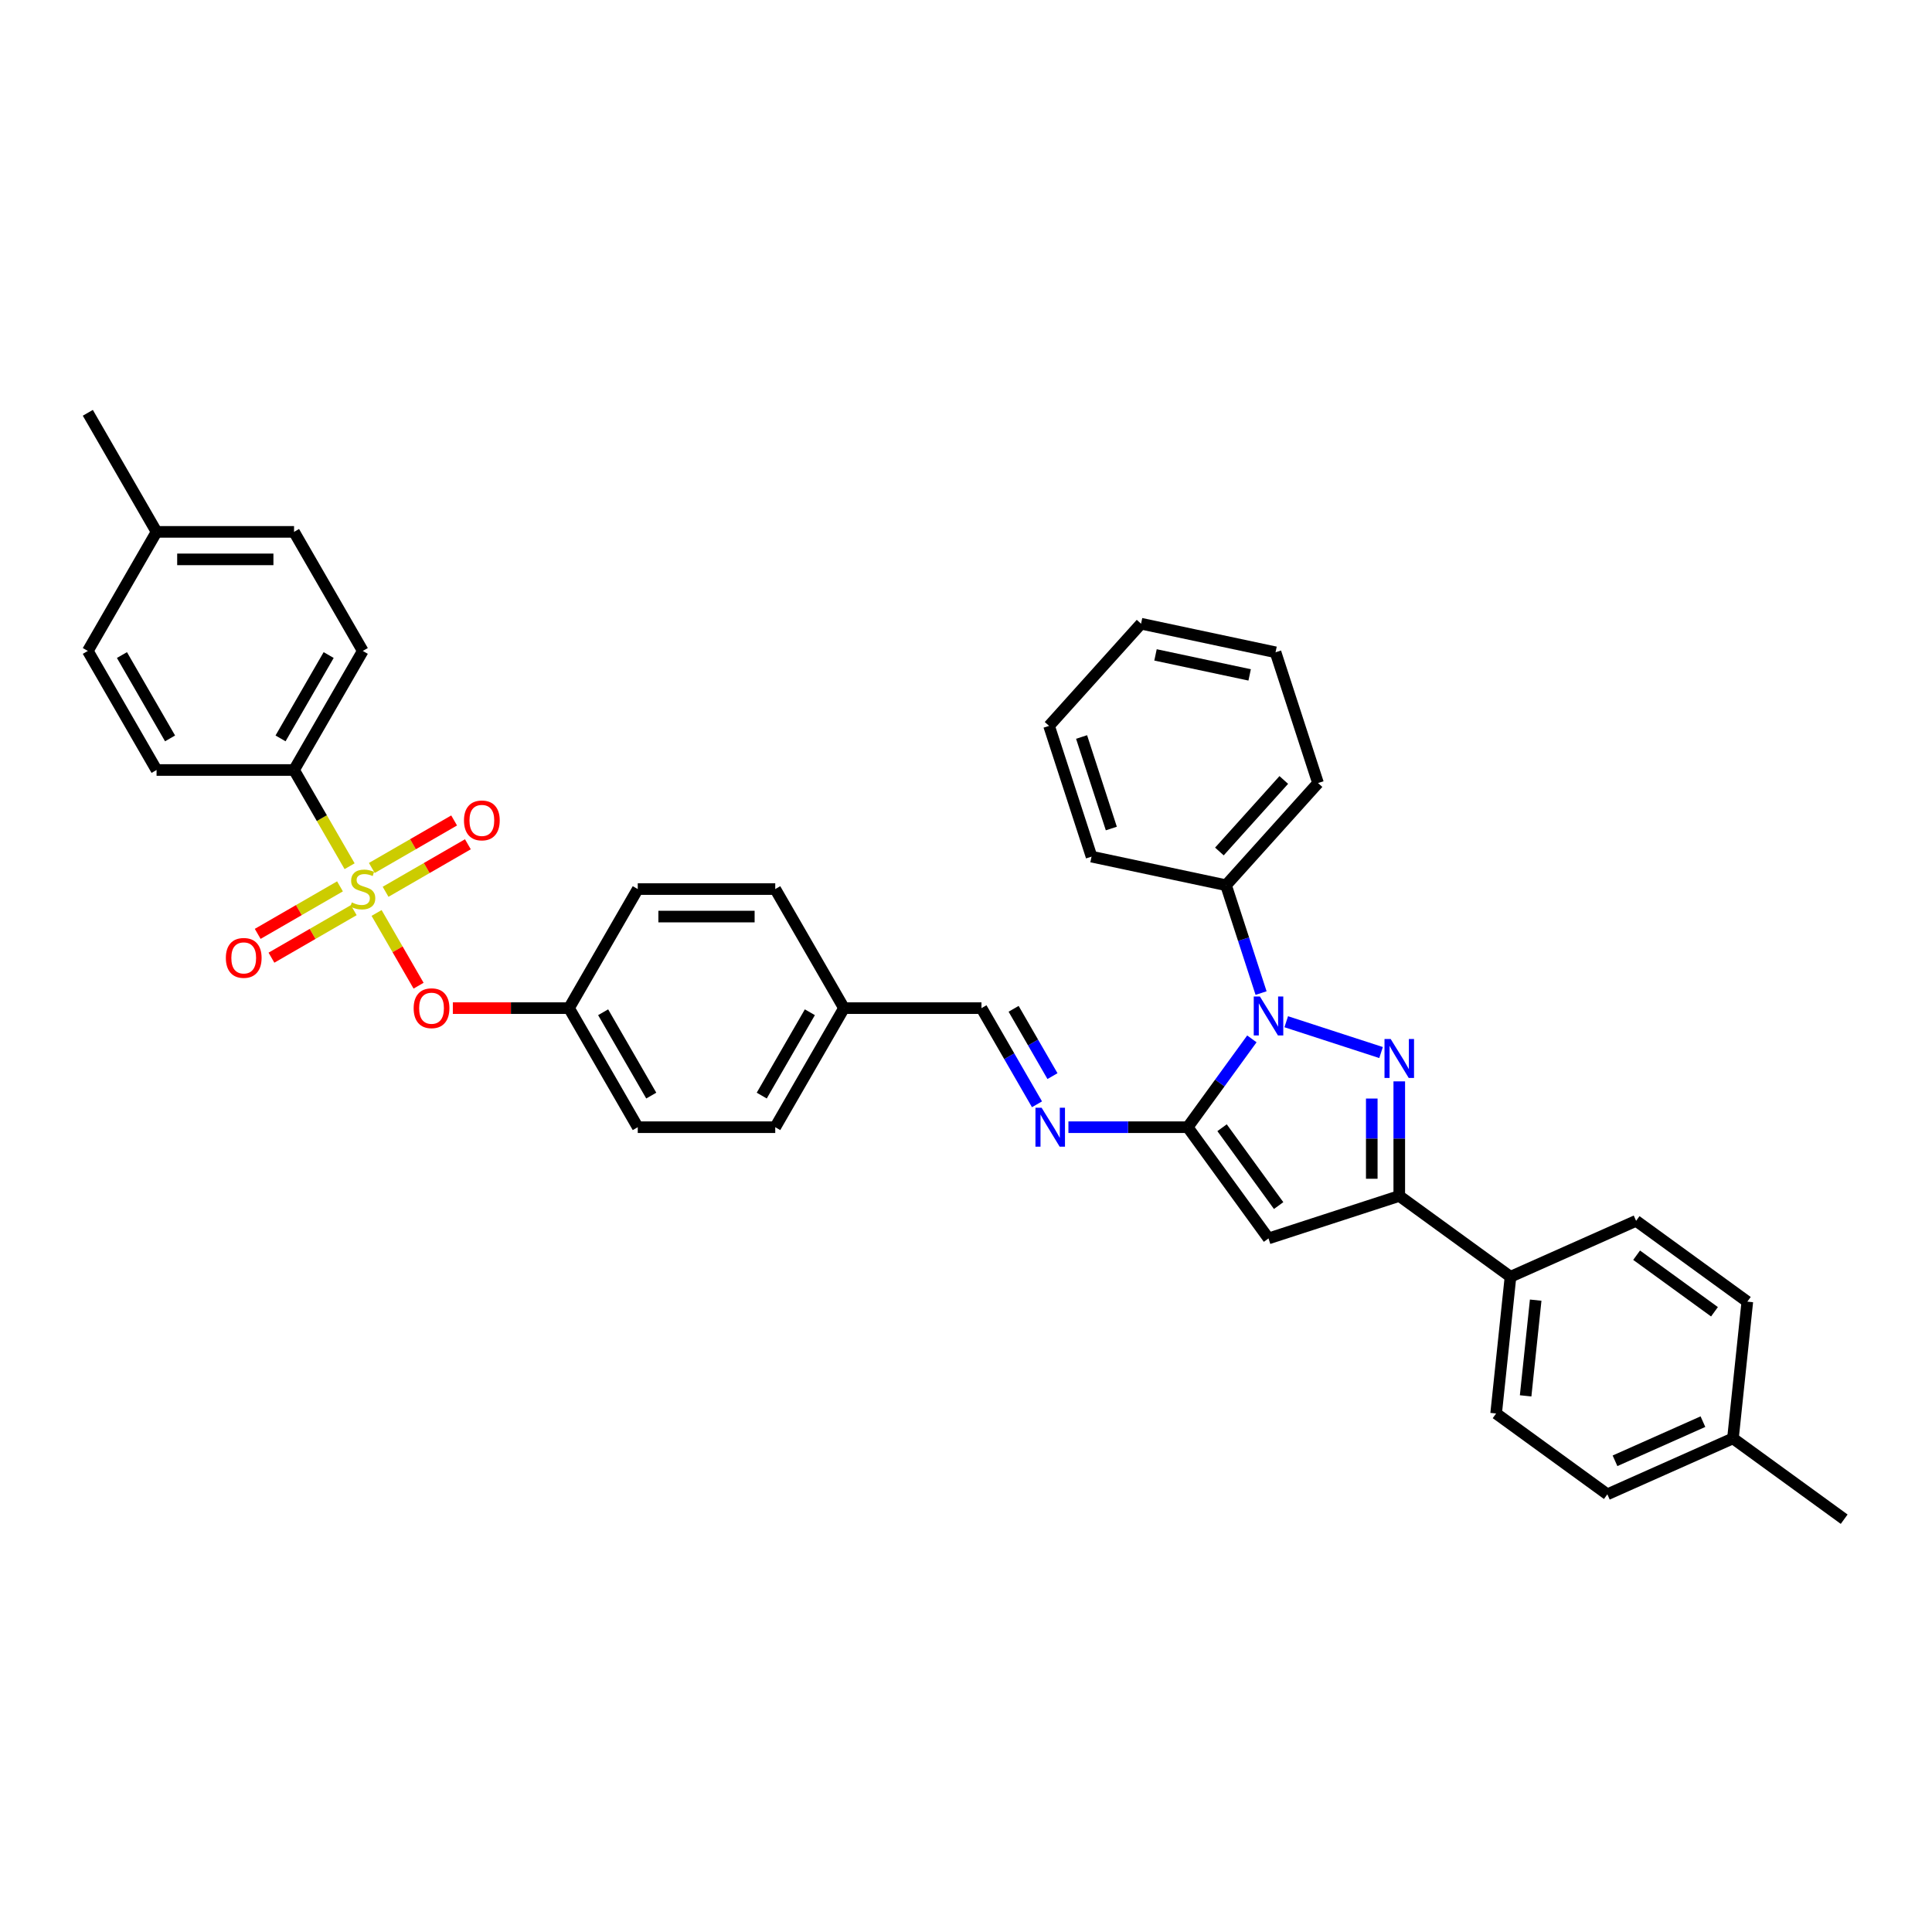 <?xml version='1.0' encoding='iso-8859-1'?>
<svg version='1.1' baseProfile='full'
              xmlns='http://www.w3.org/2000/svg'
                      xmlns:rdkit='http://www.rdkit.org/xml'
                      xmlns:xlink='http://www.w3.org/1999/xlink'
                  xml:space='preserve'
width='1000px' height='1000px' viewBox='0 0 1000 1000'>
<!-- END OF HEADER -->
<rect style='opacity:1.0;fill:#FFFFFF;stroke:none' width='1000' height='1000' x='0' y='0'> </rect>
<path class='bond-6' d='M 194.92,472.55 L 205.788,491.373' style='fill:none;fill-rule:evenodd;stroke:#CCCC00;stroke-width:6px;stroke-linecap:butt;stroke-linejoin:miter;stroke-opacity:1' />
<path class='bond-6' d='M 205.788,491.373 L 216.656,510.197' style='fill:none;fill-rule:evenodd;stroke:#FF0000;stroke-width:6px;stroke-linecap:butt;stroke-linejoin:miter;stroke-opacity:1' />
<path class='bond-7' d='M 180.951,448.354 L 166.574,423.454' style='fill:none;fill-rule:evenodd;stroke:#CCCC00;stroke-width:6px;stroke-linecap:butt;stroke-linejoin:miter;stroke-opacity:1' />
<path class='bond-7' d='M 166.574,423.454 L 152.198,398.553' style='fill:none;fill-rule:evenodd;stroke:#000000;stroke-width:6px;stroke-linecap:butt;stroke-linejoin:miter;stroke-opacity:1' />
<path class='bond-8' d='M 175.98,458.776 L 154.683,471.073' style='fill:none;fill-rule:evenodd;stroke:#CCCC00;stroke-width:6px;stroke-linecap:butt;stroke-linejoin:miter;stroke-opacity:1' />
<path class='bond-8' d='M 154.683,471.073 L 133.385,483.369' style='fill:none;fill-rule:evenodd;stroke:#FF0000;stroke-width:6px;stroke-linecap:butt;stroke-linejoin:miter;stroke-opacity:1' />
<path class='bond-8' d='M 183.097,471.102 L 161.799,483.398' style='fill:none;fill-rule:evenodd;stroke:#CCCC00;stroke-width:6px;stroke-linecap:butt;stroke-linejoin:miter;stroke-opacity:1' />
<path class='bond-8' d='M 161.799,483.398 L 140.501,495.695' style='fill:none;fill-rule:evenodd;stroke:#FF0000;stroke-width:6px;stroke-linecap:butt;stroke-linejoin:miter;stroke-opacity:1' />
<path class='bond-9' d='M 199.578,461.587 L 220.875,449.29' style='fill:none;fill-rule:evenodd;stroke:#CCCC00;stroke-width:6px;stroke-linecap:butt;stroke-linejoin:miter;stroke-opacity:1' />
<path class='bond-9' d='M 220.875,449.29 L 242.173,436.994' style='fill:none;fill-rule:evenodd;stroke:#FF0000;stroke-width:6px;stroke-linecap:butt;stroke-linejoin:miter;stroke-opacity:1' />
<path class='bond-9' d='M 192.461,449.261 L 213.759,436.965' style='fill:none;fill-rule:evenodd;stroke:#CCCC00;stroke-width:6px;stroke-linecap:butt;stroke-linejoin:miter;stroke-opacity:1' />
<path class='bond-9' d='M 213.759,436.965 L 235.057,424.669' style='fill:none;fill-rule:evenodd;stroke:#FF0000;stroke-width:6px;stroke-linecap:butt;stroke-linejoin:miter;stroke-opacity:1' />
<path class='bond-0' d='M 714.838,544.796 L 665.755,528.848' style='fill:none;fill-rule:evenodd;stroke:#0000FF;stroke-width:6px;stroke-linecap:butt;stroke-linejoin:miter;stroke-opacity:1' />
<path class='bond-38' d='M 724.26,559.713 L 724.26,589.366' style='fill:none;fill-rule:evenodd;stroke:#0000FF;stroke-width:6px;stroke-linecap:butt;stroke-linejoin:miter;stroke-opacity:1' />
<path class='bond-38' d='M 724.26,589.366 L 724.26,619.019' style='fill:none;fill-rule:evenodd;stroke:#000000;stroke-width:6px;stroke-linecap:butt;stroke-linejoin:miter;stroke-opacity:1' />
<path class='bond-38' d='M 710.027,568.609 L 710.027,589.366' style='fill:none;fill-rule:evenodd;stroke:#0000FF;stroke-width:6px;stroke-linecap:butt;stroke-linejoin:miter;stroke-opacity:1' />
<path class='bond-38' d='M 710.027,589.366 L 710.027,610.123' style='fill:none;fill-rule:evenodd;stroke:#000000;stroke-width:6px;stroke-linecap:butt;stroke-linejoin:miter;stroke-opacity:1' />
<path class='bond-1' d='M 647.967,537.722 L 631.36,560.58' style='fill:none;fill-rule:evenodd;stroke:#0000FF;stroke-width:6px;stroke-linecap:butt;stroke-linejoin:miter;stroke-opacity:1' />
<path class='bond-1' d='M 631.36,560.58 L 614.752,583.438' style='fill:none;fill-rule:evenodd;stroke:#000000;stroke-width:6px;stroke-linecap:butt;stroke-linejoin:miter;stroke-opacity:1' />
<path class='bond-11' d='M 652.728,514.011 L 643.659,486.099' style='fill:none;fill-rule:evenodd;stroke:#0000FF;stroke-width:6px;stroke-linecap:butt;stroke-linejoin:miter;stroke-opacity:1' />
<path class='bond-11' d='M 643.659,486.099 L 634.59,458.187' style='fill:none;fill-rule:evenodd;stroke:#000000;stroke-width:6px;stroke-linecap:butt;stroke-linejoin:miter;stroke-opacity:1' />
<path class='bond-2' d='M 614.752,583.438 L 583.882,583.438' style='fill:none;fill-rule:evenodd;stroke:#000000;stroke-width:6px;stroke-linecap:butt;stroke-linejoin:miter;stroke-opacity:1' />
<path class='bond-2' d='M 583.882,583.438 L 553.012,583.438' style='fill:none;fill-rule:evenodd;stroke:#0000FF;stroke-width:6px;stroke-linecap:butt;stroke-linejoin:miter;stroke-opacity:1' />
<path class='bond-3' d='M 614.752,583.438 L 656.58,641.01' style='fill:none;fill-rule:evenodd;stroke:#000000;stroke-width:6px;stroke-linecap:butt;stroke-linejoin:miter;stroke-opacity:1' />
<path class='bond-3' d='M 632.541,583.708 L 661.82,624.008' style='fill:none;fill-rule:evenodd;stroke:#000000;stroke-width:6px;stroke-linecap:butt;stroke-linejoin:miter;stroke-opacity:1' />
<path class='bond-4' d='M 656.58,641.01 L 724.26,619.019' style='fill:none;fill-rule:evenodd;stroke:#000000;stroke-width:6px;stroke-linecap:butt;stroke-linejoin:miter;stroke-opacity:1' />
<path class='bond-10' d='M 724.26,619.019 L 781.831,660.847' style='fill:none;fill-rule:evenodd;stroke:#000000;stroke-width:6px;stroke-linecap:butt;stroke-linejoin:miter;stroke-opacity:1' />
<path class='bond-5' d='M 536.745,571.582 L 522.377,546.696' style='fill:none;fill-rule:evenodd;stroke:#0000FF;stroke-width:6px;stroke-linecap:butt;stroke-linejoin:miter;stroke-opacity:1' />
<path class='bond-5' d='M 522.377,546.696 L 508.009,521.81' style='fill:none;fill-rule:evenodd;stroke:#000000;stroke-width:6px;stroke-linecap:butt;stroke-linejoin:miter;stroke-opacity:1' />
<path class='bond-5' d='M 544.76,557 L 534.703,539.58' style='fill:none;fill-rule:evenodd;stroke:#0000FF;stroke-width:6px;stroke-linecap:butt;stroke-linejoin:miter;stroke-opacity:1' />
<path class='bond-5' d='M 534.703,539.58 L 524.645,522.159' style='fill:none;fill-rule:evenodd;stroke:#000000;stroke-width:6px;stroke-linecap:butt;stroke-linejoin:miter;stroke-opacity:1' />
<path class='bond-17' d='M 234.39,521.81 L 264.456,521.81' style='fill:none;fill-rule:evenodd;stroke:#FF0000;stroke-width:6px;stroke-linecap:butt;stroke-linejoin:miter;stroke-opacity:1' />
<path class='bond-17' d='M 264.456,521.81 L 294.522,521.81' style='fill:none;fill-rule:evenodd;stroke:#000000;stroke-width:6px;stroke-linecap:butt;stroke-linejoin:miter;stroke-opacity:1' />
<path class='bond-13' d='M 152.198,398.553 L 187.779,336.925' style='fill:none;fill-rule:evenodd;stroke:#000000;stroke-width:6px;stroke-linecap:butt;stroke-linejoin:miter;stroke-opacity:1' />
<path class='bond-13' d='M 145.209,382.193 L 170.116,339.053' style='fill:none;fill-rule:evenodd;stroke:#000000;stroke-width:6px;stroke-linecap:butt;stroke-linejoin:miter;stroke-opacity:1' />
<path class='bond-14' d='M 152.198,398.553 L 81.036,398.553' style='fill:none;fill-rule:evenodd;stroke:#000000;stroke-width:6px;stroke-linecap:butt;stroke-linejoin:miter;stroke-opacity:1' />
<path class='bond-15' d='M 781.831,660.847 L 774.393,731.62' style='fill:none;fill-rule:evenodd;stroke:#000000;stroke-width:6px;stroke-linecap:butt;stroke-linejoin:miter;stroke-opacity:1' />
<path class='bond-15' d='M 794.87,672.951 L 789.663,722.492' style='fill:none;fill-rule:evenodd;stroke:#000000;stroke-width:6px;stroke-linecap:butt;stroke-linejoin:miter;stroke-opacity:1' />
<path class='bond-16' d='M 781.831,660.847 L 846.841,631.903' style='fill:none;fill-rule:evenodd;stroke:#000000;stroke-width:6px;stroke-linecap:butt;stroke-linejoin:miter;stroke-opacity:1' />
<path class='bond-29' d='M 634.59,458.187 L 682.207,405.304' style='fill:none;fill-rule:evenodd;stroke:#000000;stroke-width:6px;stroke-linecap:butt;stroke-linejoin:miter;stroke-opacity:1' />
<path class='bond-29' d='M 631.156,440.731 L 664.488,403.713' style='fill:none;fill-rule:evenodd;stroke:#000000;stroke-width:6px;stroke-linecap:butt;stroke-linejoin:miter;stroke-opacity:1' />
<path class='bond-30' d='M 634.59,458.187 L 564.983,443.392' style='fill:none;fill-rule:evenodd;stroke:#000000;stroke-width:6px;stroke-linecap:butt;stroke-linejoin:miter;stroke-opacity:1' />
<path class='bond-12' d='M 508.009,521.81 L 436.847,521.81' style='fill:none;fill-rule:evenodd;stroke:#000000;stroke-width:6px;stroke-linecap:butt;stroke-linejoin:miter;stroke-opacity:1' />
<path class='bond-19' d='M 187.779,336.925 L 152.198,275.297' style='fill:none;fill-rule:evenodd;stroke:#000000;stroke-width:6px;stroke-linecap:butt;stroke-linejoin:miter;stroke-opacity:1' />
<path class='bond-22' d='M 81.036,398.553 L 45.455,336.925' style='fill:none;fill-rule:evenodd;stroke:#000000;stroke-width:6px;stroke-linecap:butt;stroke-linejoin:miter;stroke-opacity:1' />
<path class='bond-22' d='M 88.024,382.193 L 63.117,339.053' style='fill:none;fill-rule:evenodd;stroke:#000000;stroke-width:6px;stroke-linecap:butt;stroke-linejoin:miter;stroke-opacity:1' />
<path class='bond-21' d='M 774.393,731.62 L 831.964,773.448' style='fill:none;fill-rule:evenodd;stroke:#000000;stroke-width:6px;stroke-linecap:butt;stroke-linejoin:miter;stroke-opacity:1' />
<path class='bond-20' d='M 846.841,631.903 L 904.412,673.731' style='fill:none;fill-rule:evenodd;stroke:#000000;stroke-width:6px;stroke-linecap:butt;stroke-linejoin:miter;stroke-opacity:1' />
<path class='bond-20' d='M 847.111,649.692 L 887.411,678.971' style='fill:none;fill-rule:evenodd;stroke:#000000;stroke-width:6px;stroke-linecap:butt;stroke-linejoin:miter;stroke-opacity:1' />
<path class='bond-25' d='M 294.522,521.81 L 330.103,583.438' style='fill:none;fill-rule:evenodd;stroke:#000000;stroke-width:6px;stroke-linecap:butt;stroke-linejoin:miter;stroke-opacity:1' />
<path class='bond-25' d='M 312.185,523.938 L 337.092,567.078' style='fill:none;fill-rule:evenodd;stroke:#000000;stroke-width:6px;stroke-linecap:butt;stroke-linejoin:miter;stroke-opacity:1' />
<path class='bond-26' d='M 294.522,521.81 L 330.103,460.182' style='fill:none;fill-rule:evenodd;stroke:#000000;stroke-width:6px;stroke-linecap:butt;stroke-linejoin:miter;stroke-opacity:1' />
<path class='bond-18' d='M 436.847,521.81 L 401.266,460.182' style='fill:none;fill-rule:evenodd;stroke:#000000;stroke-width:6px;stroke-linecap:butt;stroke-linejoin:miter;stroke-opacity:1' />
<path class='bond-37' d='M 436.847,521.81 L 401.266,583.438' style='fill:none;fill-rule:evenodd;stroke:#000000;stroke-width:6px;stroke-linecap:butt;stroke-linejoin:miter;stroke-opacity:1' />
<path class='bond-37' d='M 419.184,523.938 L 394.277,567.078' style='fill:none;fill-rule:evenodd;stroke:#000000;stroke-width:6px;stroke-linecap:butt;stroke-linejoin:miter;stroke-opacity:1' />
<path class='bond-36' d='M 152.198,275.297 L 81.036,275.297' style='fill:none;fill-rule:evenodd;stroke:#000000;stroke-width:6px;stroke-linecap:butt;stroke-linejoin:miter;stroke-opacity:1' />
<path class='bond-36' d='M 141.524,289.529 L 91.71,289.529' style='fill:none;fill-rule:evenodd;stroke:#000000;stroke-width:6px;stroke-linecap:butt;stroke-linejoin:miter;stroke-opacity:1' />
<path class='bond-23' d='M 904.412,673.731 L 896.974,744.504' style='fill:none;fill-rule:evenodd;stroke:#000000;stroke-width:6px;stroke-linecap:butt;stroke-linejoin:miter;stroke-opacity:1' />
<path class='bond-40' d='M 831.964,773.448 L 896.974,744.504' style='fill:none;fill-rule:evenodd;stroke:#000000;stroke-width:6px;stroke-linecap:butt;stroke-linejoin:miter;stroke-opacity:1' />
<path class='bond-40' d='M 835.927,756.104 L 881.434,735.843' style='fill:none;fill-rule:evenodd;stroke:#000000;stroke-width:6px;stroke-linecap:butt;stroke-linejoin:miter;stroke-opacity:1' />
<path class='bond-24' d='M 45.455,336.925 L 81.036,275.297' style='fill:none;fill-rule:evenodd;stroke:#000000;stroke-width:6px;stroke-linecap:butt;stroke-linejoin:miter;stroke-opacity:1' />
<path class='bond-32' d='M 896.974,744.504 L 954.545,786.332' style='fill:none;fill-rule:evenodd;stroke:#000000;stroke-width:6px;stroke-linecap:butt;stroke-linejoin:miter;stroke-opacity:1' />
<path class='bond-31' d='M 81.036,275.297 L 45.455,213.668' style='fill:none;fill-rule:evenodd;stroke:#000000;stroke-width:6px;stroke-linecap:butt;stroke-linejoin:miter;stroke-opacity:1' />
<path class='bond-27' d='M 330.103,583.438 L 401.266,583.438' style='fill:none;fill-rule:evenodd;stroke:#000000;stroke-width:6px;stroke-linecap:butt;stroke-linejoin:miter;stroke-opacity:1' />
<path class='bond-28' d='M 330.103,460.182 L 401.266,460.182' style='fill:none;fill-rule:evenodd;stroke:#000000;stroke-width:6px;stroke-linecap:butt;stroke-linejoin:miter;stroke-opacity:1' />
<path class='bond-28' d='M 340.778,474.414 L 390.591,474.414' style='fill:none;fill-rule:evenodd;stroke:#000000;stroke-width:6px;stroke-linecap:butt;stroke-linejoin:miter;stroke-opacity:1' />
<path class='bond-34' d='M 682.207,405.304 L 660.217,337.624' style='fill:none;fill-rule:evenodd;stroke:#000000;stroke-width:6px;stroke-linecap:butt;stroke-linejoin:miter;stroke-opacity:1' />
<path class='bond-33' d='M 564.983,443.392 L 542.993,375.713' style='fill:none;fill-rule:evenodd;stroke:#000000;stroke-width:6px;stroke-linecap:butt;stroke-linejoin:miter;stroke-opacity:1' />
<path class='bond-33' d='M 575.22,428.842 L 559.827,381.466' style='fill:none;fill-rule:evenodd;stroke:#000000;stroke-width:6px;stroke-linecap:butt;stroke-linejoin:miter;stroke-opacity:1' />
<path class='bond-35' d='M 542.993,375.713 L 590.609,322.829' style='fill:none;fill-rule:evenodd;stroke:#000000;stroke-width:6px;stroke-linecap:butt;stroke-linejoin:miter;stroke-opacity:1' />
<path class='bond-39' d='M 660.217,337.624 L 590.609,322.829' style='fill:none;fill-rule:evenodd;stroke:#000000;stroke-width:6px;stroke-linecap:butt;stroke-linejoin:miter;stroke-opacity:1' />
<path class='bond-39' d='M 646.816,349.326 L 598.091,338.97' style='fill:none;fill-rule:evenodd;stroke:#000000;stroke-width:6px;stroke-linecap:butt;stroke-linejoin:miter;stroke-opacity:1' />
<path  class='atom-0' d='M 182.086 467.098
Q 182.314 467.184, 183.253 467.582
Q 184.192 467.981, 185.217 468.237
Q 186.27 468.465, 187.295 468.465
Q 189.202 468.465, 190.312 467.554
Q 191.422 466.615, 191.422 464.992
Q 191.422 463.882, 190.853 463.199
Q 190.312 462.516, 189.458 462.146
Q 188.604 461.776, 187.181 461.349
Q 185.388 460.808, 184.306 460.295
Q 183.253 459.783, 182.485 458.701
Q 181.744 457.62, 181.744 455.798
Q 181.744 453.265, 183.452 451.699
Q 185.189 450.133, 188.604 450.133
Q 190.939 450.133, 193.586 451.244
L 192.931 453.435
Q 190.512 452.439, 188.69 452.439
Q 186.726 452.439, 185.644 453.265
Q 184.562 454.062, 184.591 455.456
Q 184.591 456.538, 185.132 457.193
Q 185.701 457.847, 186.498 458.217
Q 187.324 458.587, 188.69 459.014
Q 190.512 459.584, 191.593 460.153
Q 192.675 460.722, 193.443 461.889
Q 194.241 463.028, 194.241 464.992
Q 194.241 467.782, 192.362 469.29
Q 190.512 470.77, 187.409 470.77
Q 185.616 470.77, 184.249 470.372
Q 182.911 470.002, 181.317 469.347
L 182.086 467.098
' fill='#CCCC00'/>
<path  class='atom-1' d='M 719.805 537.78
L 726.409 548.455
Q 727.063 549.508, 728.117 551.415
Q 729.17 553.322, 729.227 553.436
L 729.227 537.78
L 731.903 537.78
L 731.903 557.934
L 729.141 557.934
L 722.054 546.263
Q 721.228 544.897, 720.346 543.331
Q 719.492 541.766, 719.236 541.282
L 719.236 557.934
L 716.617 557.934
L 716.617 537.78
L 719.805 537.78
' fill='#0000FF'/>
<path  class='atom-2' d='M 652.126 515.79
L 658.729 526.464
Q 659.384 527.518, 660.437 529.425
Q 661.491 531.332, 661.548 531.446
L 661.548 515.79
L 664.223 515.79
L 664.223 535.943
L 661.462 535.943
L 654.374 524.273
Q 653.549 522.906, 652.666 521.341
Q 651.813 519.775, 651.556 519.291
L 651.556 535.943
L 648.938 535.943
L 648.938 515.79
L 652.126 515.79
' fill='#0000FF'/>
<path  class='atom-6' d='M 539.135 573.362
L 545.739 584.036
Q 546.394 585.089, 547.447 586.996
Q 548.5 588.903, 548.557 589.017
L 548.557 573.362
L 551.233 573.362
L 551.233 593.515
L 548.472 593.515
L 541.384 581.844
Q 540.559 580.478, 539.676 578.912
Q 538.822 577.347, 538.566 576.863
L 538.566 593.515
L 535.947 593.515
L 535.947 573.362
L 539.135 573.362
' fill='#0000FF'/>
<path  class='atom-7' d='M 214.109 521.867
Q 214.109 517.028, 216.5 514.324
Q 218.891 511.619, 223.36 511.619
Q 227.829 511.619, 230.22 514.324
Q 232.611 517.028, 232.611 521.867
Q 232.611 526.763, 230.192 529.552
Q 227.772 532.313, 223.36 532.313
Q 218.92 532.313, 216.5 529.552
Q 214.109 526.791, 214.109 521.867
M 223.36 530.036
Q 226.434 530.036, 228.085 527.987
Q 229.765 525.909, 229.765 521.867
Q 229.765 517.91, 228.085 515.918
Q 226.434 513.897, 223.36 513.897
Q 220.286 513.897, 218.606 515.889
Q 216.955 517.882, 216.955 521.867
Q 216.955 525.937, 218.606 527.987
Q 220.286 530.036, 223.36 530.036
' fill='#FF0000'/>
<path  class='atom-9' d='M 116.9 495.82
Q 116.9 490.981, 119.291 488.276
Q 121.682 485.572, 126.151 485.572
Q 130.62 485.572, 133.011 488.276
Q 135.402 490.981, 135.402 495.82
Q 135.402 500.716, 132.982 503.505
Q 130.563 506.266, 126.151 506.266
Q 121.71 506.266, 119.291 503.505
Q 116.9 500.744, 116.9 495.82
M 126.151 503.989
Q 129.225 503.989, 130.876 501.94
Q 132.555 499.862, 132.555 495.82
Q 132.555 491.863, 130.876 489.87
Q 129.225 487.849, 126.151 487.849
Q 123.076 487.849, 121.397 489.842
Q 119.746 491.834, 119.746 495.82
Q 119.746 499.89, 121.397 501.94
Q 123.076 503.989, 126.151 503.989
' fill='#FF0000'/>
<path  class='atom-10' d='M 240.156 424.657
Q 240.156 419.818, 242.547 417.114
Q 244.938 414.41, 249.407 414.41
Q 253.876 414.41, 256.267 417.114
Q 258.658 419.818, 258.658 424.657
Q 258.658 429.553, 256.239 432.343
Q 253.819 435.104, 249.407 435.104
Q 244.967 435.104, 242.547 432.343
Q 240.156 429.582, 240.156 424.657
M 249.407 432.827
Q 252.481 432.827, 254.132 430.777
Q 255.812 428.699, 255.812 424.657
Q 255.812 420.701, 254.132 418.708
Q 252.481 416.687, 249.407 416.687
Q 246.333 416.687, 244.654 418.68
Q 243.003 420.672, 243.003 424.657
Q 243.003 428.728, 244.654 430.777
Q 246.333 432.827, 249.407 432.827
' fill='#FF0000'/>
</svg>
